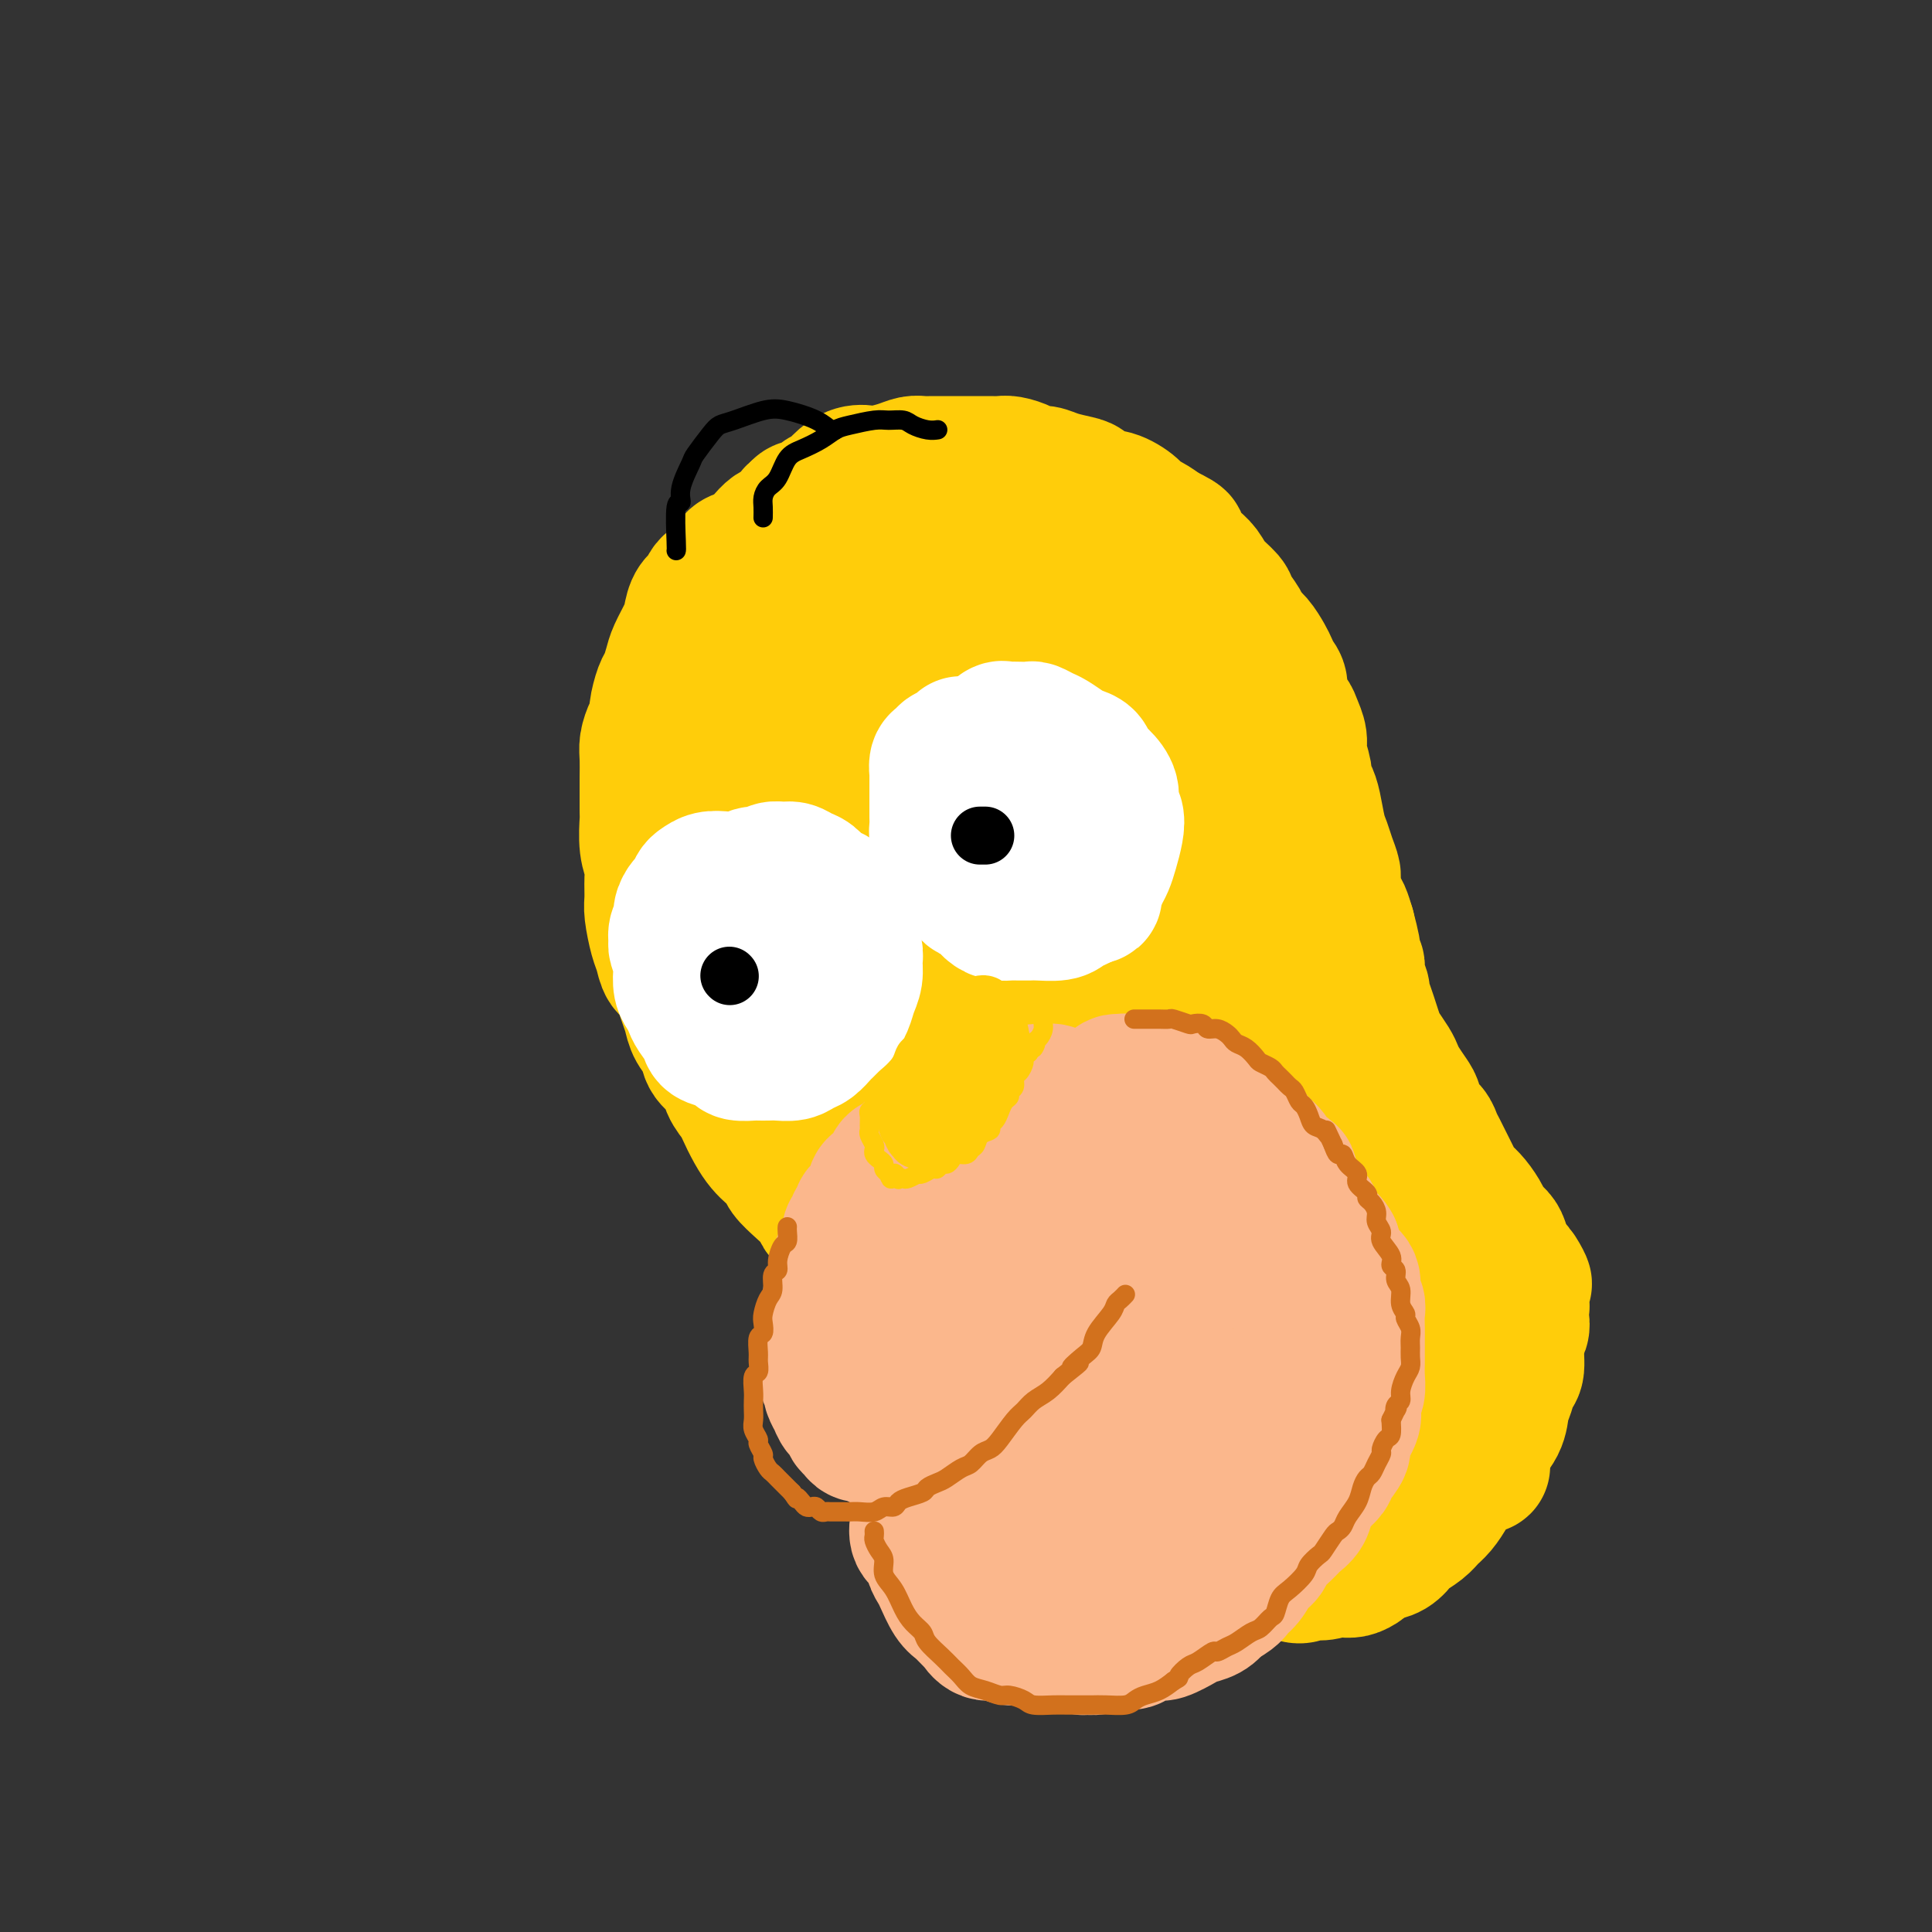 <svg viewBox='0 0 400 400' version='1.1' xmlns='http://www.w3.org/2000/svg' xmlns:xlink='http://www.w3.org/1999/xlink'><rect x="0" y="0" width="400" height="400" fill="#333333" stroke="none"/><g fill='none' stroke='rgb(255,205,10)' stroke-width='28' stroke-linecap='round' stroke-linejoin='round'><path d='M177,103c-0.212,0.309 -0.425,0.618 -1,1c-0.575,0.382 -1.514,0.838 -2,1c-0.486,0.162 -0.521,0.031 -1,0c-0.479,-0.031 -1.402,0.037 -2,0c-0.598,-0.037 -0.870,-0.179 -2,0c-1.130,0.179 -3.118,0.681 -4,1c-0.882,0.319 -0.659,0.456 -1,1c-0.341,0.544 -1.246,1.494 -2,2c-0.754,0.506 -1.358,0.569 -2,1c-0.642,0.431 -1.321,1.231 -2,2c-0.679,0.769 -1.359,1.508 -2,2c-0.641,0.492 -1.242,0.737 -2,1c-0.758,0.263 -1.674,0.545 -2,1c-0.326,0.455 -0.062,1.084 -1,2c-0.938,0.916 -3.076,2.120 -4,3c-0.924,0.880 -0.632,1.436 -1,2c-0.368,0.564 -1.394,1.137 -2,2c-0.606,0.863 -0.792,2.017 -1,3c-0.208,0.983 -0.437,1.794 -1,3c-0.563,1.206 -1.461,2.806 -2,4c-0.539,1.194 -0.718,1.983 -1,3c-0.282,1.017 -0.667,2.264 -1,3c-0.333,0.736 -0.615,0.963 -1,2c-0.385,1.037 -0.874,2.885 -1,4c-0.126,1.115 0.110,1.499 0,2c-0.110,0.501 -0.565,1.120 -1,2c-0.435,0.880 -0.849,2.020 -1,3c-0.151,0.980 -0.041,1.799 0,3c0.041,1.201 0.011,2.785 0,4c-0.011,1.215 -0.003,2.061 0,3c0.003,0.939 0.002,1.969 0,3'/><path d='M134,167c0.016,2.443 0.057,2.051 0,3c-0.057,0.949 -0.212,3.238 0,5c0.212,1.762 0.792,2.996 1,4c0.208,1.004 0.045,1.776 0,3c-0.045,1.224 0.029,2.899 0,4c-0.029,1.101 -0.160,1.629 0,3c0.160,1.371 0.610,3.585 1,5c0.390,1.415 0.721,2.030 1,3c0.279,0.970 0.507,2.293 1,3c0.493,0.707 1.250,0.797 2,2c0.750,1.203 1.494,3.518 2,5c0.506,1.482 0.773,2.129 1,3c0.227,0.871 0.413,1.965 1,3c0.587,1.035 1.576,2.011 2,3c0.424,0.989 0.284,1.992 1,3c0.716,1.008 2.289,2.020 3,3c0.711,0.980 0.561,1.929 1,3c0.439,1.071 1.468,2.265 2,3c0.532,0.735 0.566,1.012 1,2c0.434,0.988 1.266,2.687 2,4c0.734,1.313 1.368,2.241 2,3c0.632,0.759 1.262,1.348 2,2c0.738,0.652 1.584,1.368 2,2c0.416,0.632 0.404,1.180 1,2c0.596,0.820 1.802,1.913 3,3c1.198,1.087 2.390,2.167 3,3c0.610,0.833 0.638,1.419 1,2c0.362,0.581 1.059,1.156 2,2c0.941,0.844 2.126,1.955 3,3c0.874,1.045 1.437,2.022 2,3'/><path d='M177,259c3.515,3.756 2.801,2.147 3,2c0.199,-0.147 1.310,1.168 2,2c0.690,0.832 0.961,1.182 2,2c1.039,0.818 2.848,2.105 4,3c1.152,0.895 1.646,1.398 2,2c0.354,0.602 0.566,1.303 1,2c0.434,0.697 1.089,1.391 2,2c0.911,0.609 2.077,1.135 3,2c0.923,0.865 1.602,2.071 2,3c0.398,0.929 0.515,1.582 1,2c0.485,0.418 1.338,0.602 2,1c0.662,0.398 1.132,1.010 2,2c0.868,0.990 2.133,2.359 3,3c0.867,0.641 1.335,0.553 2,1c0.665,0.447 1.525,1.429 2,2c0.475,0.571 0.564,0.730 1,1c0.436,0.270 1.218,0.650 2,1c0.782,0.350 1.565,0.671 2,1c0.435,0.329 0.521,0.665 1,1c0.479,0.335 1.351,0.667 2,1c0.649,0.333 1.075,0.666 2,1c0.925,0.334 2.349,0.668 3,1c0.651,0.332 0.531,0.662 1,1c0.469,0.338 1.529,0.683 2,1c0.471,0.317 0.354,0.606 1,1c0.646,0.394 2.056,0.894 3,1c0.944,0.106 1.421,-0.182 2,0c0.579,0.182 1.258,0.832 2,1c0.742,0.168 1.546,-0.147 2,0c0.454,0.147 0.558,0.756 1,1c0.442,0.244 1.221,0.122 2,0'/><path d='M239,303c4.810,1.946 2.336,0.311 2,0c-0.336,-0.311 1.467,0.701 2,1c0.533,0.299 -0.205,-0.116 0,0c0.205,0.116 1.353,0.763 2,1c0.647,0.237 0.792,0.063 1,0c0.208,-0.063 0.479,-0.017 1,0c0.521,0.017 1.291,0.005 2,0c0.709,-0.005 1.358,-0.001 2,0c0.642,0.001 1.279,0.000 2,0c0.721,-0.000 1.527,-0.000 2,0c0.473,0.000 0.612,0.000 1,0c0.388,-0.000 1.024,-0.001 2,0c0.976,0.001 2.292,0.004 3,0c0.708,-0.004 0.808,-0.015 1,0c0.192,0.015 0.475,0.055 1,0c0.525,-0.055 1.292,-0.207 2,0c0.708,0.207 1.358,0.773 2,1c0.642,0.227 1.275,0.116 2,0c0.725,-0.116 1.542,-0.238 2,0c0.458,0.238 0.557,0.834 1,1c0.443,0.166 1.229,-0.099 2,0c0.771,0.099 1.526,0.563 2,1c0.474,0.437 0.666,0.849 1,1c0.334,0.151 0.810,0.043 1,0c0.190,-0.043 0.095,-0.022 0,0'/><path d='M165,106c-0.065,0.128 -0.131,0.256 0,0c0.131,-0.256 0.457,-0.897 1,-1c0.543,-0.103 1.303,0.333 2,0c0.697,-0.333 1.332,-1.434 2,-2c0.668,-0.566 1.371,-0.596 2,-1c0.629,-0.404 1.186,-1.183 2,-2c0.814,-0.817 1.884,-1.673 3,-2c1.116,-0.327 2.277,-0.126 3,0c0.723,0.126 1.008,0.177 2,0c0.992,-0.177 2.691,-0.583 4,-1c1.309,-0.417 2.226,-0.844 3,-1c0.774,-0.156 1.403,-0.042 2,0c0.597,0.042 1.161,0.011 2,0c0.839,-0.011 1.954,-0.003 3,0c1.046,0.003 2.022,0.000 3,0c0.978,-0.000 1.956,0.003 3,0c1.044,-0.003 2.152,-0.011 3,0c0.848,0.011 1.434,0.041 2,0c0.566,-0.041 1.112,-0.152 2,0c0.888,0.152 2.118,0.566 3,1c0.882,0.434 1.416,0.889 2,1c0.584,0.111 1.220,-0.120 2,0c0.780,0.120 1.705,0.591 3,1c1.295,0.409 2.959,0.756 4,1c1.041,0.244 1.458,0.384 2,1c0.542,0.616 1.208,1.708 2,2c0.792,0.292 1.709,-0.217 3,0c1.291,0.217 2.954,1.161 4,2c1.046,0.839 1.474,1.572 2,2c0.526,0.428 1.150,0.551 2,1c0.850,0.449 1.925,1.225 3,2'/><path d='M241,110c5.307,2.524 2.575,1.834 2,2c-0.575,0.166 1.005,1.189 2,2c0.995,0.811 1.403,1.409 2,2c0.597,0.591 1.382,1.173 2,2c0.618,0.827 1.068,1.898 2,3c0.932,1.102 2.347,2.233 3,3c0.653,0.767 0.546,1.168 1,2c0.454,0.832 1.470,2.096 2,3c0.530,0.904 0.576,1.450 1,2c0.424,0.550 1.228,1.105 2,2c0.772,0.895 1.511,2.129 2,3c0.489,0.871 0.726,1.378 1,2c0.274,0.622 0.584,1.359 1,2c0.416,0.641 0.939,1.186 1,2c0.061,0.814 -0.338,1.896 0,3c0.338,1.104 1.415,2.228 2,3c0.585,0.772 0.678,1.190 1,2c0.322,0.810 0.874,2.013 1,3c0.126,0.987 -0.173,1.760 0,3c0.173,1.240 0.820,2.947 1,4c0.180,1.053 -0.106,1.450 0,2c0.106,0.550 0.606,1.252 1,2c0.394,0.748 0.684,1.541 1,3c0.316,1.459 0.658,3.582 1,5c0.342,1.418 0.683,2.131 1,3c0.317,0.869 0.610,1.895 1,3c0.390,1.105 0.878,2.291 1,3c0.122,0.709 -0.122,0.943 0,2c0.122,1.057 0.610,2.939 1,4c0.390,1.061 0.683,1.303 1,2c0.317,0.697 0.659,1.848 1,3'/><path d='M279,192c2.277,8.569 0.471,3.992 0,3c-0.471,-0.992 0.395,1.602 1,3c0.605,1.398 0.950,1.599 1,2c0.050,0.401 -0.194,1.002 0,2c0.194,0.998 0.826,2.393 1,3c0.174,0.607 -0.109,0.427 0,1c0.109,0.573 0.610,1.900 1,3c0.390,1.100 0.668,1.971 1,3c0.332,1.029 0.718,2.214 1,3c0.282,0.786 0.460,1.173 1,2c0.540,0.827 1.440,2.093 2,3c0.560,0.907 0.779,1.454 1,2c0.221,0.546 0.444,1.091 1,2c0.556,0.909 1.445,2.184 2,3c0.555,0.816 0.778,1.175 1,2c0.222,0.825 0.445,2.115 1,3c0.555,0.885 1.444,1.363 2,2c0.556,0.637 0.779,1.431 1,2c0.221,0.569 0.440,0.911 1,2c0.560,1.089 1.462,2.924 2,4c0.538,1.076 0.711,1.394 1,2c0.289,0.606 0.692,1.499 1,2c0.308,0.501 0.520,0.610 1,1c0.480,0.390 1.228,1.062 2,2c0.772,0.938 1.569,2.143 2,3c0.431,0.857 0.497,1.368 1,2c0.503,0.632 1.444,1.386 2,2c0.556,0.614 0.727,1.088 1,2c0.273,0.912 0.650,2.260 1,3c0.350,0.740 0.675,0.870 1,1'/><path d='M313,262c4.554,7.319 1.938,2.117 1,1c-0.938,-1.117 -0.199,1.850 0,3c0.199,1.150 -0.142,0.482 0,1c0.142,0.518 0.766,2.222 1,3c0.234,0.778 0.078,0.628 0,1c-0.078,0.372 -0.076,1.264 0,2c0.076,0.736 0.228,1.317 0,2c-0.228,0.683 -0.835,1.470 -1,3c-0.165,1.530 0.113,3.805 0,5c-0.113,1.195 -0.615,1.311 -1,2c-0.385,0.689 -0.653,1.952 -1,3c-0.347,1.048 -0.775,1.880 -1,3c-0.225,1.120 -0.248,2.526 -1,4c-0.752,1.474 -2.233,3.014 -3,4c-0.767,0.986 -0.821,1.418 -1,2c-0.179,0.582 -0.485,1.314 -1,2c-0.515,0.686 -1.241,1.324 -2,2c-0.759,0.676 -1.553,1.388 -2,2c-0.447,0.612 -0.547,1.124 -1,2c-0.453,0.876 -1.258,2.118 -2,3c-0.742,0.882 -1.419,1.406 -2,2c-0.581,0.594 -1.065,1.258 -2,2c-0.935,0.742 -2.320,1.561 -3,2c-0.680,0.439 -0.654,0.499 -1,1c-0.346,0.501 -1.065,1.445 -2,2c-0.935,0.555 -2.085,0.723 -3,1c-0.915,0.277 -1.596,0.663 -2,1c-0.404,0.337 -0.531,0.627 -1,1c-0.469,0.373 -1.280,0.831 -2,1c-0.720,0.169 -1.349,0.048 -2,0c-0.651,-0.048 -1.326,-0.024 -2,0'/><path d='M276,325c-3.596,1.336 -3.586,0.176 -4,0c-0.414,-0.176 -1.250,0.634 -2,1c-0.750,0.366 -1.412,0.290 -2,0c-0.588,-0.290 -1.101,-0.795 -2,-1c-0.899,-0.205 -2.183,-0.110 -3,0c-0.817,0.110 -1.166,0.237 -2,0c-0.834,-0.237 -2.152,-0.836 -3,-1c-0.848,-0.164 -1.225,0.107 -2,0c-0.775,-0.107 -1.948,-0.594 -3,-1c-1.052,-0.406 -1.984,-0.732 -3,-1c-1.016,-0.268 -2.116,-0.479 -3,-1c-0.884,-0.521 -1.552,-1.350 -2,-2c-0.448,-0.650 -0.677,-1.119 -2,-2c-1.323,-0.881 -3.741,-2.174 -5,-3c-1.259,-0.826 -1.359,-1.186 -2,-2c-0.641,-0.814 -1.822,-2.080 -3,-3c-1.178,-0.920 -2.354,-1.492 -3,-2c-0.646,-0.508 -0.764,-0.952 -2,-2c-1.236,-1.048 -3.591,-2.701 -5,-4c-1.409,-1.299 -1.873,-2.245 -3,-3c-1.127,-0.755 -2.916,-1.317 -4,-2c-1.084,-0.683 -1.462,-1.485 -3,-3c-1.538,-1.515 -4.234,-3.743 -6,-6c-1.766,-2.257 -2.601,-4.543 -4,-7c-1.399,-2.457 -3.363,-5.085 -5,-8c-1.637,-2.915 -2.949,-6.116 -4,-9c-1.051,-2.884 -1.842,-5.449 -4,-11c-2.158,-5.551 -5.681,-14.086 -8,-21c-2.319,-6.914 -3.432,-12.208 -5,-18c-1.568,-5.792 -3.591,-12.084 -5,-18c-1.409,-5.916 -2.205,-11.458 -3,-17'/><path d='M169,178c-2.665,-12.200 -2.828,-16.201 -3,-20c-0.172,-3.799 -0.355,-7.396 0,-11c0.355,-3.604 1.247,-7.213 2,-11c0.753,-3.787 1.365,-7.750 2,-11c0.635,-3.250 1.292,-5.786 2,-9c0.708,-3.214 1.465,-7.104 2,-9c0.535,-1.896 0.846,-1.798 1,-2c0.154,-0.202 0.151,-0.706 0,0c-0.151,0.706 -0.450,2.621 -1,5c-0.550,2.379 -1.350,5.221 -2,10c-0.650,4.779 -1.149,11.496 -1,20c0.149,8.504 0.946,18.795 2,29c1.054,10.205 2.366,20.323 4,28c1.634,7.677 3.590,12.912 6,18c2.410,5.088 5.272,10.028 7,12c1.728,1.972 2.321,0.977 3,-1c0.679,-1.977 1.443,-4.937 2,-8c0.557,-3.063 0.905,-6.227 0,-13c-0.905,-6.773 -3.064,-17.153 -5,-25c-1.936,-7.847 -3.651,-13.162 -6,-18c-2.349,-4.838 -5.334,-9.198 -8,-12c-2.666,-2.802 -5.013,-4.047 -7,-5c-1.987,-0.953 -3.613,-1.616 -6,2c-2.387,3.616 -5.536,11.509 -7,19c-1.464,7.491 -1.242,14.581 0,23c1.242,8.419 3.505,18.169 6,26c2.495,7.831 5.221,13.745 9,18c3.779,4.255 8.611,6.852 12,7c3.389,0.148 5.336,-2.152 7,-5c1.664,-2.848 3.047,-6.242 4,-11c0.953,-4.758 1.477,-10.879 2,-17'/><path d='M196,207c0.913,-7.072 0.194,-10.754 -1,-19c-1.194,-8.246 -2.864,-21.058 -4,-28c-1.136,-6.942 -1.737,-8.016 -2,-9c-0.263,-0.984 -0.189,-1.879 0,-2c0.189,-0.121 0.494,0.531 3,7c2.506,6.469 7.215,18.756 11,30c3.785,11.244 6.648,21.445 9,29c2.352,7.555 4.193,12.462 5,15c0.807,2.538 0.578,2.706 0,2c-0.578,-0.706 -1.506,-2.285 -3,-10c-1.494,-7.715 -3.553,-21.567 -5,-33c-1.447,-11.433 -2.283,-20.446 -3,-30c-0.717,-9.554 -1.315,-19.648 -1,-27c0.315,-7.352 1.544,-11.962 2,-14c0.456,-2.038 0.138,-1.504 0,2c-0.138,3.504 -0.098,9.979 0,18c0.098,8.021 0.253,17.588 1,28c0.747,10.412 2.087,21.669 3,30c0.913,8.331 1.398,13.736 3,17c1.602,3.264 4.321,4.386 6,4c1.679,-0.386 2.319,-2.282 3,-6c0.681,-3.718 1.402,-9.259 2,-15c0.598,-5.741 1.071,-11.681 1,-21c-0.071,-9.319 -0.688,-22.017 -2,-30c-1.312,-7.983 -3.319,-11.250 -5,-14c-1.681,-2.750 -3.037,-4.982 -5,-5c-1.963,-0.018 -4.534,2.177 -7,5c-2.466,2.823 -4.826,6.272 -9,15c-4.174,8.728 -10.162,22.734 -13,33c-2.838,10.266 -2.525,16.790 -2,21c0.525,4.210 1.263,6.105 2,8'/><path d='M185,208c1.076,5.038 3.765,3.132 7,-3c3.235,-6.132 7.015,-16.489 9,-25c1.985,-8.511 2.173,-15.174 2,-22c-0.173,-6.826 -0.707,-13.815 -2,-20c-1.293,-6.185 -3.344,-11.567 -5,-15c-1.656,-3.433 -2.918,-4.918 -4,-5c-1.082,-0.082 -1.983,1.241 -2,4c-0.017,2.759 0.849,6.956 2,12c1.151,5.044 2.587,10.934 4,17c1.413,6.066 2.801,12.307 4,17c1.199,4.693 2.207,7.836 3,8c0.793,0.164 1.371,-2.652 2,-7c0.629,-4.348 1.307,-10.228 2,-16c0.693,-5.772 1.399,-11.434 2,-19c0.601,-7.566 1.095,-17.034 2,-21c0.905,-3.966 2.221,-2.430 4,1c1.779,3.430 4.020,8.753 7,17c2.980,8.247 6.700,19.418 11,34c4.300,14.582 9.181,32.575 12,42c2.819,9.425 3.574,10.281 5,20c1.426,9.719 3.521,28.300 4,35c0.479,6.700 -0.657,1.520 -2,-3c-1.343,-4.520 -2.893,-8.381 -4,-13c-1.107,-4.619 -1.772,-9.996 -3,-20c-1.228,-10.004 -3.019,-24.635 -4,-34c-0.981,-9.365 -1.151,-13.465 -1,-16c0.151,-2.535 0.623,-3.505 1,-4c0.377,-0.495 0.658,-0.514 3,7c2.342,7.514 6.746,22.561 10,34c3.254,11.439 5.358,19.268 7,25c1.642,5.732 2.821,9.366 4,13'/><path d='M265,251c4.242,13.413 2.847,7.444 3,6c0.153,-1.444 1.853,1.636 2,1c0.147,-0.636 -1.260,-4.989 -3,-10c-1.740,-5.011 -3.814,-10.680 -6,-18c-2.186,-7.320 -4.484,-16.290 -7,-25c-2.516,-8.710 -5.251,-17.161 -8,-26c-2.749,-8.839 -5.510,-18.066 -7,-22c-1.490,-3.934 -1.707,-2.573 -2,-1c-0.293,1.573 -0.663,3.359 0,8c0.663,4.641 2.357,12.136 4,20c1.643,7.864 3.234,16.098 7,28c3.766,11.902 9.707,27.472 13,35c3.293,7.528 3.937,7.016 5,7c1.063,-0.016 2.544,0.466 3,0c0.456,-0.466 -0.112,-1.878 -2,-8c-1.888,-6.122 -5.097,-16.952 -8,-26c-2.903,-9.048 -5.500,-16.313 -8,-25c-2.500,-8.687 -4.904,-18.795 -7,-27c-2.096,-8.205 -3.884,-14.508 -5,-19c-1.116,-4.492 -1.560,-7.174 -3,-9c-1.440,-1.826 -3.875,-2.797 -5,-3c-1.125,-0.203 -0.941,0.361 -1,0c-0.059,-0.361 -0.362,-1.649 0,0c0.362,1.649 1.391,6.233 2,8c0.609,1.767 0.800,0.715 3,5c2.200,4.285 6.408,13.907 10,21c3.592,7.093 6.567,11.658 10,19c3.433,7.342 7.322,17.463 11,26c3.678,8.537 7.144,15.491 12,26c4.856,10.509 11.102,24.574 15,33c3.898,8.426 5.449,11.213 7,14'/><path d='M300,289c11.476,24.894 5.665,11.129 4,7c-1.665,-4.129 0.817,1.377 0,1c-0.817,-0.377 -4.932,-6.636 -8,-12c-3.068,-5.364 -5.090,-9.832 -8,-15c-2.910,-5.168 -6.708,-11.037 -10,-16c-3.292,-4.963 -6.079,-9.022 -8,-12c-1.921,-2.978 -2.975,-4.877 -5,-5c-2.025,-0.123 -5.021,1.529 -7,4c-1.979,2.471 -2.940,5.762 -4,10c-1.060,4.238 -2.219,9.422 -3,14c-0.781,4.578 -1.185,8.548 -1,12c0.185,3.452 0.960,6.384 1,7c0.040,0.616 -0.654,-1.085 -1,-3c-0.346,-1.915 -0.343,-4.044 -1,-7c-0.657,-2.956 -1.973,-6.741 -3,-10c-1.027,-3.259 -1.765,-5.994 -4,-10c-2.235,-4.006 -5.965,-9.284 -8,-12c-2.035,-2.716 -2.374,-2.868 -3,-2c-0.626,0.868 -1.541,2.758 -2,5c-0.459,2.242 -0.464,4.837 2,13c2.464,8.163 7.396,21.895 11,30c3.604,8.105 5.880,10.585 8,13c2.120,2.415 4.086,4.767 6,6c1.914,1.233 3.778,1.348 5,1c1.222,-0.348 1.802,-1.157 1,-5c-0.802,-3.843 -2.985,-10.719 -5,-16c-2.015,-5.281 -3.863,-8.968 -7,-14c-3.137,-5.032 -7.562,-11.411 -11,-17c-3.438,-5.589 -5.887,-10.389 -10,-15c-4.113,-4.611 -9.889,-9.032 -13,-10c-3.111,-0.968 -3.555,1.516 -4,4'/><path d='M212,235c-0.842,2.033 -0.946,5.115 0,9c0.946,3.885 2.941,8.571 5,13c2.059,4.429 4.181,8.599 9,14c4.819,5.401 12.336,12.031 17,16c4.664,3.969 6.475,5.275 9,6c2.525,0.725 5.764,0.869 8,1c2.236,0.131 3.469,0.249 4,-1c0.531,-1.249 0.361,-3.863 -1,-6c-1.361,-2.137 -3.915,-3.795 -7,-6c-3.085,-2.205 -6.703,-4.956 -11,-8c-4.297,-3.044 -9.273,-6.381 -14,-10c-4.727,-3.619 -9.206,-7.522 -13,-9c-3.794,-1.478 -6.903,-0.533 -8,1c-1.097,1.533 -0.183,3.654 1,6c1.183,2.346 2.636,4.917 5,8c2.364,3.083 5.638,6.680 11,10c5.362,3.320 12.812,6.364 18,8c5.188,1.636 8.113,1.863 11,2c2.887,0.137 5.734,0.184 8,0c2.266,-0.184 3.950,-0.599 5,-1c1.050,-0.401 1.465,-0.789 1,-2c-0.465,-1.211 -1.810,-3.246 -4,-5c-2.190,-1.754 -5.225,-3.227 -8,-5c-2.775,-1.773 -5.291,-3.845 -8,-6c-2.709,-2.155 -5.611,-4.392 -7,-4c-1.389,0.392 -1.266,3.414 0,7c1.266,3.586 3.676,7.737 6,11c2.324,3.263 4.561,5.637 7,8c2.439,2.363 5.080,4.713 7,6c1.920,1.287 3.120,1.511 4,1c0.880,-0.511 1.440,-1.755 2,-3'/><path d='M269,296c0.406,-1.465 -1.580,-4.126 -3,-6c-1.420,-1.874 -2.275,-2.961 -4,-5c-1.725,-2.039 -4.320,-5.031 -6,-6c-1.680,-0.969 -2.447,0.084 -3,1c-0.553,0.916 -0.894,1.696 -1,3c-0.106,1.304 0.023,3.133 0,4c-0.023,0.867 -0.199,0.772 0,1c0.199,0.228 0.771,0.779 1,1c0.229,0.221 0.114,0.110 0,0'/></g>
<g fill='none' stroke='rgb(251,183,140)' stroke-width='28' stroke-linecap='round' stroke-linejoin='round'><path d='M229,235c0.473,-0.001 0.945,-0.001 1,0c0.055,0.001 -0.309,0.004 0,0c0.309,-0.004 1.290,-0.016 2,0c0.710,0.016 1.147,0.059 2,0c0.853,-0.059 2.120,-0.219 3,0c0.880,0.219 1.373,0.818 2,1c0.627,0.182 1.389,-0.053 2,0c0.611,0.053 1.071,0.396 2,1c0.929,0.604 2.328,1.471 3,2c0.672,0.529 0.617,0.719 1,1c0.383,0.281 1.206,0.653 2,1c0.794,0.347 1.561,0.671 2,1c0.439,0.329 0.549,0.664 1,1c0.451,0.336 1.243,0.671 2,1c0.757,0.329 1.479,0.650 2,1c0.521,0.350 0.840,0.727 1,1c0.160,0.273 0.161,0.441 1,1c0.839,0.559 2.515,1.510 3,2c0.485,0.490 -0.221,0.519 0,1c0.221,0.481 1.369,1.413 2,2c0.631,0.587 0.743,0.830 1,1c0.257,0.170 0.658,0.268 1,1c0.342,0.732 0.627,2.098 1,3c0.373,0.902 0.836,1.340 1,2c0.164,0.660 0.029,1.543 0,2c-0.029,0.457 0.048,0.489 0,1c-0.048,0.511 -0.220,1.502 0,2c0.220,0.498 0.832,0.505 1,1c0.168,0.495 -0.109,1.479 0,2c0.109,0.521 0.602,0.577 1,1c0.398,0.423 0.699,1.211 1,2'/><path d='M270,270c1.392,3.444 0.373,1.553 0,1c-0.373,-0.553 -0.100,0.233 0,1c0.100,0.767 0.027,1.515 0,2c-0.027,0.485 -0.007,0.707 0,1c0.007,0.293 0.002,0.659 0,1c-0.002,0.341 -0.001,0.658 0,1c0.001,0.342 0.001,0.707 0,1c-0.001,0.293 -0.004,0.512 0,1c0.004,0.488 0.016,1.244 0,2c-0.016,0.756 -0.061,1.512 0,2c0.061,0.488 0.226,0.708 0,1c-0.226,0.292 -0.844,0.656 -1,1c-0.156,0.344 0.151,0.670 0,1c-0.151,0.330 -0.759,0.666 -1,1c-0.241,0.334 -0.116,0.667 0,1c0.116,0.333 0.223,0.667 0,1c-0.223,0.333 -0.777,0.667 -1,1c-0.223,0.333 -0.116,0.667 0,1c0.116,0.333 0.242,0.667 0,1c-0.242,0.333 -0.852,0.667 -1,1c-0.148,0.333 0.167,0.667 0,1c-0.167,0.333 -0.815,0.667 -1,1c-0.185,0.333 0.095,0.666 0,1c-0.095,0.334 -0.564,0.668 -1,1c-0.436,0.332 -0.839,0.663 -1,1c-0.161,0.337 -0.082,0.682 0,1c0.082,0.318 0.166,0.610 0,1c-0.166,0.390 -0.580,0.878 -1,1c-0.420,0.122 -0.844,-0.121 -1,0c-0.156,0.121 -0.045,0.606 0,1c0.045,0.394 0.022,0.697 0,1'/><path d='M261,303c-1.797,2.896 -1.790,0.635 -2,0c-0.210,-0.635 -0.638,0.354 -1,1c-0.362,0.646 -0.659,0.948 -1,1c-0.341,0.052 -0.725,-0.144 -1,0c-0.275,0.144 -0.441,0.630 -1,1c-0.559,0.370 -1.512,0.624 -2,1c-0.488,0.376 -0.513,0.875 -1,1c-0.487,0.125 -1.437,-0.124 -2,0c-0.563,0.124 -0.739,0.622 -1,1c-0.261,0.378 -0.606,0.637 -1,1c-0.394,0.363 -0.837,0.828 -1,1c-0.163,0.172 -0.047,0.049 0,0c0.047,-0.049 0.023,-0.025 0,0'/><path d='M236,234c-0.444,-0.444 -0.889,-0.889 -1,-1c-0.111,-0.111 0.111,0.110 0,0c-0.111,-0.110 -0.554,-0.552 -1,-1c-0.446,-0.448 -0.893,-0.904 -1,-1c-0.107,-0.096 0.126,0.166 0,0c-0.126,-0.166 -0.611,-0.762 -1,-1c-0.389,-0.238 -0.681,-0.120 -1,0c-0.319,0.120 -0.666,0.243 -1,0c-0.334,-0.243 -0.657,-0.850 -1,-1c-0.343,-0.150 -0.708,0.157 -1,0c-0.292,-0.157 -0.511,-0.778 -1,-1c-0.489,-0.222 -1.248,-0.044 -2,0c-0.752,0.044 -1.496,-0.045 -2,0c-0.504,0.045 -0.769,0.222 -1,0c-0.231,-0.222 -0.429,-0.845 -1,-1c-0.571,-0.155 -1.514,0.158 -2,0c-0.486,-0.158 -0.515,-0.789 -1,-1c-0.485,-0.211 -1.425,-0.004 -2,0c-0.575,0.004 -0.784,-0.195 -1,0c-0.216,0.195 -0.439,0.783 -1,1c-0.561,0.217 -1.460,0.062 -2,0c-0.540,-0.062 -0.721,-0.030 -1,0c-0.279,0.030 -0.655,0.060 -1,0c-0.345,-0.060 -0.660,-0.208 -1,0c-0.340,0.208 -0.706,0.773 -1,1c-0.294,0.227 -0.515,0.116 -1,0c-0.485,-0.116 -1.232,-0.238 -2,0c-0.768,0.238 -1.556,0.837 -2,1c-0.444,0.163 -0.543,-0.110 -1,0c-0.457,0.110 -1.274,0.603 -2,1c-0.726,0.397 -1.363,0.699 -2,1'/><path d='M198,231c-2.948,1.013 -1.318,1.046 -1,1c0.318,-0.046 -0.675,-0.171 -1,0c-0.325,0.171 0.019,0.637 0,1c-0.019,0.363 -0.399,0.622 -1,1c-0.601,0.378 -1.422,0.875 -2,1c-0.578,0.125 -0.914,-0.121 -1,0c-0.086,0.121 0.079,0.609 0,1c-0.079,0.391 -0.402,0.683 -1,1c-0.598,0.317 -1.470,0.657 -2,1c-0.530,0.343 -0.719,0.687 -1,1c-0.281,0.313 -0.653,0.594 -1,1c-0.347,0.406 -0.670,0.935 -1,1c-0.330,0.065 -0.667,-0.334 -1,0c-0.333,0.334 -0.663,1.403 -1,2c-0.337,0.597 -0.682,0.723 -1,1c-0.318,0.277 -0.610,0.704 -1,1c-0.390,0.296 -0.879,0.460 -1,1c-0.121,0.540 0.126,1.454 0,2c-0.126,0.546 -0.626,0.724 -1,1c-0.374,0.276 -0.621,0.651 -1,1c-0.379,0.349 -0.890,0.671 -1,1c-0.110,0.329 0.180,0.664 0,1c-0.180,0.336 -0.832,0.671 -1,1c-0.168,0.329 0.147,0.651 0,1c-0.147,0.349 -0.756,0.723 -1,1c-0.244,0.277 -0.122,0.455 0,1c0.122,0.545 0.243,1.455 0,2c-0.243,0.545 -0.849,0.723 -1,1c-0.151,0.277 0.152,0.651 0,1c-0.152,0.349 -0.758,0.671 -1,1c-0.242,0.329 -0.121,0.664 0,1'/><path d='M174,262c-1.255,2.748 -0.393,1.116 0,1c0.393,-0.116 0.315,1.282 0,2c-0.315,0.718 -0.869,0.756 -1,1c-0.131,0.244 0.161,0.696 0,1c-0.161,0.304 -0.774,0.462 -1,1c-0.226,0.538 -0.064,1.457 0,2c0.064,0.543 0.031,0.709 0,1c-0.031,0.291 -0.061,0.707 0,1c0.061,0.293 0.212,0.462 0,1c-0.212,0.538 -0.789,1.443 -1,2c-0.211,0.557 -0.057,0.765 0,1c0.057,0.235 0.015,0.497 0,1c-0.015,0.503 -0.004,1.248 0,2c0.004,0.752 -0.000,1.510 0,2c0.000,0.490 0.004,0.713 0,1c-0.004,0.287 -0.016,0.639 0,1c0.016,0.361 0.061,0.732 0,1c-0.061,0.268 -0.227,0.434 0,1c0.227,0.566 0.849,1.533 1,2c0.151,0.467 -0.167,0.435 0,1c0.167,0.565 0.819,1.727 1,2c0.181,0.273 -0.110,-0.344 0,0c0.110,0.344 0.621,1.650 1,2c0.379,0.350 0.625,-0.256 1,0c0.375,0.256 0.878,1.375 1,2c0.122,0.625 -0.136,0.755 0,1c0.136,0.245 0.666,0.604 1,1c0.334,0.396 0.471,0.828 1,1c0.529,0.172 1.450,0.085 2,0c0.550,-0.085 0.729,-0.167 1,0c0.271,0.167 0.636,0.584 1,1'/><path d='M182,298c1.880,2.011 1.082,0.539 1,0c-0.082,-0.539 0.554,-0.144 1,0c0.446,0.144 0.702,0.039 1,0c0.298,-0.039 0.638,-0.011 1,0c0.362,0.011 0.745,0.004 1,0c0.255,-0.004 0.382,-0.005 1,0c0.618,0.005 1.728,0.016 2,0c0.272,-0.016 -0.293,-0.060 0,0c0.293,0.060 1.443,0.223 2,0c0.557,-0.223 0.522,-0.832 1,-1c0.478,-0.168 1.469,0.106 2,0c0.531,-0.106 0.603,-0.591 1,-1c0.397,-0.409 1.118,-0.742 2,-1c0.882,-0.258 1.926,-0.439 3,-1c1.074,-0.561 2.177,-1.500 3,-2c0.823,-0.500 1.364,-0.560 2,-1c0.636,-0.440 1.366,-1.259 2,-2c0.634,-0.741 1.171,-1.405 2,-2c0.829,-0.595 1.950,-1.120 3,-2c1.050,-0.880 2.028,-2.115 3,-3c0.972,-0.885 1.937,-1.419 3,-2c1.063,-0.581 2.223,-1.208 3,-2c0.777,-0.792 1.171,-1.748 2,-3c0.829,-1.252 2.095,-2.800 3,-4c0.905,-1.200 1.451,-2.054 2,-3c0.549,-0.946 1.103,-1.986 2,-3c0.897,-1.014 2.138,-2.004 3,-3c0.862,-0.996 1.344,-1.999 2,-3c0.656,-1.001 1.484,-2.000 2,-3c0.516,-1.000 0.719,-2.000 1,-3c0.281,-1.000 0.641,-2.000 1,-3'/><path d='M240,250c3.023,-4.971 1.580,-3.398 1,-3c-0.580,0.398 -0.295,-0.378 0,-1c0.295,-0.622 0.602,-1.091 0,-1c-0.602,0.091 -2.112,0.741 -3,1c-0.888,0.259 -1.154,0.125 -2,0c-0.846,-0.125 -2.274,-0.243 -4,0c-1.726,0.243 -3.752,0.847 -5,1c-1.248,0.153 -1.718,-0.145 -3,0c-1.282,0.145 -3.378,0.735 -5,1c-1.622,0.265 -2.772,0.207 -5,1c-2.228,0.793 -5.534,2.437 -8,4c-2.466,1.563 -4.091,3.046 -6,5c-1.909,1.954 -4.101,4.379 -6,7c-1.899,2.621 -3.506,5.437 -5,8c-1.494,2.563 -2.874,4.874 -4,8c-1.126,3.126 -1.996,7.069 -2,9c-0.004,1.931 0.859,1.851 2,2c1.141,0.149 2.561,0.526 4,0c1.439,-0.526 2.898,-1.956 5,-4c2.102,-2.044 4.848,-4.702 7,-8c2.152,-3.298 3.708,-7.235 5,-10c1.292,-2.765 2.318,-4.358 3,-6c0.682,-1.642 1.021,-3.332 1,-5c-0.021,-1.668 -0.400,-3.315 -1,-4c-0.600,-0.685 -1.421,-0.409 -2,0c-0.579,0.409 -0.918,0.950 -2,2c-1.082,1.050 -2.909,2.607 -4,4c-1.091,1.393 -1.447,2.621 -2,5c-0.553,2.379 -1.303,5.910 -1,8c0.303,2.090 1.658,2.740 3,3c1.342,0.260 2.671,0.130 4,0'/><path d='M205,277c1.535,0.274 1.874,-0.540 3,-2c1.126,-1.460 3.041,-3.566 4,-5c0.959,-1.434 0.963,-2.197 1,-3c0.037,-0.803 0.108,-1.648 0,-2c-0.108,-0.352 -0.393,-0.213 -1,0c-0.607,0.213 -1.534,0.500 -2,1c-0.466,0.500 -0.472,1.211 -1,2c-0.528,0.789 -1.580,1.654 -2,2c-0.420,0.346 -0.210,0.173 0,0'/><path d='M191,302c-0.423,0.472 -0.845,0.944 -1,1c-0.155,0.056 -0.042,-0.304 0,0c0.042,0.304 0.012,1.274 0,2c-0.012,0.726 -0.005,1.210 0,2c0.005,0.790 0.008,1.887 0,3c-0.008,1.113 -0.027,2.241 0,3c0.027,0.759 0.102,1.148 0,2c-0.102,0.852 -0.379,2.165 0,3c0.379,0.835 1.414,1.190 2,2c0.586,0.810 0.723,2.075 1,3c0.277,0.925 0.694,1.509 1,2c0.306,0.491 0.501,0.890 1,2c0.499,1.110 1.301,2.932 2,4c0.699,1.068 1.293,1.381 2,2c0.707,0.619 1.526,1.543 2,2c0.474,0.457 0.601,0.448 1,1c0.399,0.552 1.068,1.666 2,2c0.932,0.334 2.125,-0.111 3,0c0.875,0.111 1.431,0.777 2,1c0.569,0.223 1.152,0.004 2,0c0.848,-0.004 1.959,0.206 3,0c1.041,-0.206 2.010,-0.828 3,-1c0.990,-0.172 2.002,0.105 3,0c0.998,-0.105 1.981,-0.594 3,-1c1.019,-0.406 2.072,-0.731 3,-1c0.928,-0.269 1.731,-0.484 3,-1c1.269,-0.516 3.003,-1.334 4,-2c0.997,-0.666 1.257,-1.178 2,-2c0.743,-0.822 1.969,-1.952 3,-3c1.031,-1.048 1.866,-2.014 3,-3c1.134,-0.986 2.567,-1.993 4,-3'/><path d='M245,322c2.763,-2.315 1.669,-1.602 2,-2c0.331,-0.398 2.085,-1.906 3,-3c0.915,-1.094 0.990,-1.774 2,-3c1.010,-1.226 2.956,-2.997 4,-4c1.044,-1.003 1.187,-1.237 2,-2c0.813,-0.763 2.298,-2.056 3,-3c0.702,-0.944 0.622,-1.540 1,-2c0.378,-0.460 1.214,-0.783 2,-2c0.786,-1.217 1.520,-3.327 2,-5c0.480,-1.673 0.704,-2.909 1,-4c0.296,-1.091 0.664,-2.037 1,-3c0.336,-0.963 0.642,-1.942 1,-3c0.358,-1.058 0.770,-2.196 1,-4c0.230,-1.804 0.279,-4.274 0,-6c-0.279,-1.726 -0.887,-2.709 -1,-4c-0.113,-1.291 0.269,-2.888 0,-4c-0.269,-1.112 -1.188,-1.737 -2,-3c-0.812,-1.263 -1.515,-3.165 -2,-4c-0.485,-0.835 -0.752,-0.602 -1,-1c-0.248,-0.398 -0.479,-1.425 -1,-2c-0.521,-0.575 -1.333,-0.698 -2,-1c-0.667,-0.302 -1.190,-0.783 -2,-1c-0.810,-0.217 -1.906,-0.169 -3,0c-1.094,0.169 -2.186,0.460 -3,1c-0.814,0.540 -1.350,1.328 -2,2c-0.650,0.672 -1.416,1.226 -3,3c-1.584,1.774 -3.988,4.768 -6,7c-2.012,2.232 -3.632,3.701 -5,6c-1.368,2.299 -2.484,5.427 -4,8c-1.516,2.573 -3.433,4.592 -5,7c-1.567,2.408 -2.783,5.204 -4,8'/><path d='M224,298c-4.532,7.748 -3.861,9.117 -4,11c-0.139,1.883 -1.088,4.281 -1,6c0.088,1.719 1.212,2.759 2,4c0.788,1.241 1.240,2.682 3,3c1.760,0.318 4.828,-0.488 7,-2c2.172,-1.512 3.449,-3.728 5,-6c1.551,-2.272 3.378,-4.598 5,-7c1.622,-2.402 3.040,-4.881 4,-7c0.960,-2.119 1.463,-3.877 2,-6c0.537,-2.123 1.110,-4.610 1,-6c-0.110,-1.390 -0.902,-1.684 -2,-2c-1.098,-0.316 -2.502,-0.656 -4,-1c-1.498,-0.344 -3.092,-0.692 -6,0c-2.908,0.692 -7.131,2.424 -10,4c-2.869,1.576 -4.383,2.995 -6,5c-1.617,2.005 -3.338,4.596 -4,7c-0.662,2.404 -0.267,4.620 0,7c0.267,2.380 0.404,4.924 2,7c1.596,2.076 4.649,3.683 7,4c2.351,0.317 4.000,-0.656 6,-2c2.000,-1.344 4.351,-3.061 6,-5c1.649,-1.939 2.595,-4.102 4,-7c1.405,-2.898 3.270,-6.531 4,-9c0.730,-2.469 0.325,-3.775 0,-5c-0.325,-1.225 -0.568,-2.371 -2,-3c-1.432,-0.629 -4.051,-0.743 -6,-1c-1.949,-0.257 -3.227,-0.657 -6,0c-2.773,0.657 -7.042,2.372 -10,4c-2.958,1.628 -4.604,3.169 -6,5c-1.396,1.831 -2.542,3.952 -3,6c-0.458,2.048 -0.229,4.024 0,6'/><path d='M212,308c-0.047,3.374 1.334,5.810 3,7c1.666,1.190 3.617,1.133 5,1c1.383,-0.133 2.199,-0.341 3,-1c0.801,-0.659 1.588,-1.767 2,-3c0.412,-1.233 0.447,-2.589 0,-4c-0.447,-1.411 -1.378,-2.877 -2,-4c-0.622,-1.123 -0.934,-1.902 -2,-2c-1.066,-0.098 -2.884,0.485 -4,1c-1.116,0.515 -1.528,0.961 -2,2c-0.472,1.039 -1.003,2.670 -1,4c0.003,1.330 0.539,2.358 1,3c0.461,0.642 0.846,0.898 1,1c0.154,0.102 0.077,0.051 0,0'/><path d='M195,309c-0.428,0.368 -0.857,0.735 -1,1c-0.143,0.265 -0.002,0.426 0,1c0.002,0.574 -0.137,1.561 0,2c0.137,0.439 0.548,0.330 1,1c0.452,0.670 0.946,2.118 1,3c0.054,0.882 -0.330,1.198 0,2c0.330,0.802 1.374,2.088 2,3c0.626,0.912 0.835,1.448 1,2c0.165,0.552 0.285,1.120 1,2c0.715,0.880 2.026,2.071 3,3c0.974,0.929 1.612,1.597 2,2c0.388,0.403 0.526,0.542 1,1c0.474,0.458 1.282,1.236 2,2c0.718,0.764 1.345,1.515 2,2c0.655,0.485 1.337,0.703 2,1c0.663,0.297 1.305,0.672 2,1c0.695,0.328 1.443,0.609 2,1c0.557,0.391 0.924,0.890 2,1c1.076,0.110 2.861,-0.171 4,0c1.139,0.171 1.632,0.793 2,1c0.368,0.207 0.611,0.000 1,0c0.389,-0.000 0.923,0.206 2,0c1.077,-0.206 2.695,-0.824 4,-1c1.305,-0.176 2.297,0.090 3,0c0.703,-0.090 1.118,-0.535 2,-1c0.882,-0.465 2.232,-0.950 3,-1c0.768,-0.050 0.954,0.335 2,0c1.046,-0.335 2.950,-1.389 4,-2c1.050,-0.611 1.244,-0.780 2,-1c0.756,-0.220 2.073,-0.491 3,-1c0.927,-0.509 1.463,-1.254 2,-2'/><path d='M252,332c3.593,-1.837 3.577,-2.431 4,-3c0.423,-0.569 1.286,-1.115 2,-2c0.714,-0.885 1.279,-2.110 2,-3c0.721,-0.890 1.598,-1.445 2,-2c0.402,-0.555 0.331,-1.110 1,-2c0.669,-0.890 2.080,-2.115 3,-3c0.920,-0.885 1.350,-1.431 2,-2c0.650,-0.569 1.521,-1.163 2,-2c0.479,-0.837 0.567,-1.919 1,-3c0.433,-1.081 1.210,-2.160 2,-3c0.790,-0.840 1.592,-1.440 2,-2c0.408,-0.560 0.421,-1.080 1,-2c0.579,-0.920 1.723,-2.238 2,-3c0.277,-0.762 -0.314,-0.966 0,-2c0.314,-1.034 1.534,-2.899 2,-4c0.466,-1.101 0.177,-1.440 0,-2c-0.177,-0.560 -0.244,-1.342 0,-2c0.244,-0.658 0.797,-1.191 1,-2c0.203,-0.809 0.054,-1.892 0,-3c-0.054,-1.108 -0.015,-2.240 0,-3c0.015,-0.760 0.005,-1.148 0,-2c-0.005,-0.852 -0.006,-2.166 0,-3c0.006,-0.834 0.017,-1.186 0,-2c-0.017,-0.814 -0.064,-2.091 0,-3c0.064,-0.909 0.239,-1.452 0,-2c-0.239,-0.548 -0.891,-1.102 -1,-2c-0.109,-0.898 0.324,-2.141 0,-3c-0.324,-0.859 -1.407,-1.333 -2,-2c-0.593,-0.667 -0.698,-1.526 -1,-2c-0.302,-0.474 -0.801,-0.564 -1,-1c-0.199,-0.436 -0.100,-1.218 0,-2'/><path d='M276,258c-1.184,-2.224 -1.645,-0.784 -2,-1c-0.355,-0.216 -0.606,-2.089 -1,-3c-0.394,-0.911 -0.931,-0.859 -1,-1c-0.069,-0.141 0.331,-0.474 0,-1c-0.331,-0.526 -1.393,-1.245 -2,-2c-0.607,-0.755 -0.758,-1.546 -1,-2c-0.242,-0.454 -0.576,-0.572 -1,-1c-0.424,-0.428 -0.940,-1.165 -1,-2c-0.060,-0.835 0.334,-1.768 0,-2c-0.334,-0.232 -1.398,0.238 -2,0c-0.602,-0.238 -0.743,-1.182 -1,-2c-0.257,-0.818 -0.631,-1.510 -1,-2c-0.369,-0.490 -0.732,-0.779 -1,-1c-0.268,-0.221 -0.442,-0.373 -1,-1c-0.558,-0.627 -1.500,-1.730 -2,-2c-0.500,-0.270 -0.556,0.293 -1,0c-0.444,-0.293 -1.274,-1.440 -2,-2c-0.726,-0.560 -1.346,-0.531 -2,-1c-0.654,-0.469 -1.340,-1.435 -2,-2c-0.660,-0.565 -1.294,-0.730 -2,-1c-0.706,-0.270 -1.484,-0.647 -2,-1c-0.516,-0.353 -0.771,-0.682 -1,-1c-0.229,-0.318 -0.433,-0.625 -1,-1c-0.567,-0.375 -1.499,-0.818 -2,-1c-0.501,-0.182 -0.572,-0.101 -1,0c-0.428,0.101 -1.214,0.223 -2,0c-0.786,-0.223 -1.573,-0.792 -2,-1c-0.427,-0.208 -0.496,-0.056 -1,0c-0.504,0.056 -1.443,0.015 -2,0c-0.557,-0.015 -0.730,-0.004 -1,0c-0.270,0.004 -0.635,0.002 -1,0'/><path d='M234,224c-2.035,-0.313 -1.122,-0.094 -1,0c0.122,0.094 -0.545,0.064 -1,0c-0.455,-0.064 -0.696,-0.161 -1,0c-0.304,0.161 -0.669,0.579 -1,1c-0.331,0.421 -0.628,0.844 -1,1c-0.372,0.156 -0.821,0.045 -1,0c-0.179,-0.045 -0.090,-0.022 0,0'/></g>
<g fill='none' stroke='rgb(255,255,255)' stroke-width='28' stroke-linecap='round' stroke-linejoin='round'><path d='M150,182c-1.065,-0.098 -2.130,-0.196 -3,0c-0.870,0.196 -1.543,0.685 -2,1c-0.457,0.315 -0.696,0.455 -1,1c-0.304,0.545 -0.674,1.497 -1,2c-0.326,0.503 -0.609,0.559 -1,1c-0.391,0.441 -0.890,1.268 -1,2c-0.110,0.732 0.171,1.369 0,2c-0.171,0.631 -0.792,1.256 -1,2c-0.208,0.744 -0.004,1.607 0,2c0.004,0.393 -0.192,0.318 0,1c0.192,0.682 0.773,2.122 1,3c0.227,0.878 0.101,1.193 0,2c-0.101,0.807 -0.178,2.107 0,3c0.178,0.893 0.609,1.381 1,2c0.391,0.619 0.741,1.370 1,2c0.259,0.630 0.427,1.138 1,2c0.573,0.862 1.552,2.077 2,3c0.448,0.923 0.365,1.554 1,2c0.635,0.446 1.986,0.708 3,1c1.014,0.292 1.689,0.614 2,1c0.311,0.386 0.256,0.835 1,1c0.744,0.165 2.286,0.045 3,0c0.714,-0.045 0.600,-0.015 1,0c0.400,0.015 1.314,0.016 2,0c0.686,-0.016 1.143,-0.050 2,0c0.857,0.050 2.113,0.183 3,0c0.887,-0.183 1.406,-0.682 2,-1c0.594,-0.318 1.262,-0.456 2,-1c0.738,-0.544 1.545,-1.492 2,-2c0.455,-0.508 0.559,-0.574 1,-1c0.441,-0.426 1.221,-1.213 2,-2'/><path d='M173,211c1.570,-1.227 0.995,-0.794 1,-1c0.005,-0.206 0.591,-1.052 1,-2c0.409,-0.948 0.641,-2.000 1,-3c0.359,-1.000 0.844,-1.949 1,-3c0.156,-1.051 -0.017,-2.206 0,-3c0.017,-0.794 0.226,-1.228 0,-2c-0.226,-0.772 -0.886,-1.881 -1,-3c-0.114,-1.119 0.317,-2.249 0,-3c-0.317,-0.751 -1.383,-1.122 -2,-2c-0.617,-0.878 -0.784,-2.262 -1,-3c-0.216,-0.738 -0.481,-0.828 -1,-1c-0.519,-0.172 -1.294,-0.424 -2,-1c-0.706,-0.576 -1.344,-1.476 -2,-2c-0.656,-0.524 -1.330,-0.672 -2,-1c-0.670,-0.328 -1.335,-0.835 -2,-1c-0.665,-0.165 -1.330,0.012 -2,0c-0.670,-0.012 -1.344,-0.213 -2,0c-0.656,0.213 -1.294,0.838 -2,1c-0.706,0.162 -1.481,-0.140 -2,0c-0.519,0.140 -0.783,0.723 -1,1c-0.217,0.277 -0.388,0.250 -1,1c-0.612,0.750 -1.666,2.278 -2,3c-0.334,0.722 0.053,0.638 0,1c-0.053,0.362 -0.547,1.170 -1,2c-0.453,0.830 -0.864,1.682 -1,2c-0.136,0.318 0.004,0.101 0,1c-0.004,0.899 -0.150,2.915 0,4c0.150,1.085 0.597,1.239 1,2c0.403,0.761 0.762,2.128 1,3c0.238,0.872 0.354,1.249 1,2c0.646,0.751 1.823,1.875 3,3'/><path d='M156,206c1.331,2.213 1.659,0.744 2,0c0.341,-0.744 0.694,-0.763 1,-1c0.306,-0.237 0.565,-0.690 1,-1c0.435,-0.310 1.044,-0.475 1,-1c-0.044,-0.525 -0.743,-1.411 -1,-2c-0.257,-0.589 -0.074,-0.883 0,-1c0.074,-0.117 0.037,-0.059 0,0'/><path d='M199,154c-0.334,0.302 -0.668,0.605 -1,1c-0.332,0.395 -0.663,0.883 -1,1c-0.337,0.117 -0.679,-0.138 -1,0c-0.321,0.138 -0.622,0.670 -1,1c-0.378,0.330 -0.833,0.459 -1,1c-0.167,0.541 -0.045,1.496 0,2c0.045,0.504 0.012,0.558 0,1c-0.012,0.442 -0.003,1.273 0,2c0.003,0.727 -0.000,1.350 0,2c0.000,0.650 0.003,1.328 0,2c-0.003,0.672 -0.012,1.339 0,2c0.012,0.661 0.045,1.318 0,2c-0.045,0.682 -0.168,1.390 0,2c0.168,0.610 0.626,1.123 1,2c0.374,0.877 0.663,2.119 1,3c0.337,0.881 0.723,1.401 1,2c0.277,0.599 0.444,1.277 1,2c0.556,0.723 1.500,1.490 2,2c0.500,0.510 0.557,0.764 1,1c0.443,0.236 1.273,0.456 2,1c0.727,0.544 1.350,1.414 2,2c0.650,0.586 1.327,0.889 2,1c0.673,0.111 1.343,0.031 2,0c0.657,-0.031 1.303,-0.011 2,0c0.697,0.011 1.447,0.014 2,0c0.553,-0.014 0.911,-0.045 2,0c1.089,0.045 2.911,0.167 4,0c1.089,-0.167 1.447,-0.622 2,-1c0.553,-0.378 1.301,-0.679 2,-1c0.699,-0.321 1.350,-0.660 2,-1'/><path d='M225,186c2.654,-0.595 1.288,-0.584 1,-1c-0.288,-0.416 0.501,-1.259 1,-2c0.499,-0.741 0.709,-1.382 1,-2c0.291,-0.618 0.662,-1.215 1,-2c0.338,-0.785 0.642,-1.760 1,-3c0.358,-1.240 0.770,-2.745 1,-4c0.230,-1.255 0.279,-2.261 0,-3c-0.279,-0.739 -0.886,-1.210 -1,-2c-0.114,-0.790 0.264,-1.900 0,-3c-0.264,-1.100 -1.172,-2.192 -2,-3c-0.828,-0.808 -1.577,-1.334 -2,-2c-0.423,-0.666 -0.522,-1.474 -1,-2c-0.478,-0.526 -1.336,-0.772 -2,-1c-0.664,-0.228 -1.133,-0.439 -2,-1c-0.867,-0.561 -2.133,-1.471 -3,-2c-0.867,-0.529 -1.335,-0.678 -2,-1c-0.665,-0.322 -1.526,-0.818 -2,-1c-0.474,-0.182 -0.560,-0.050 -1,0c-0.440,0.050 -1.235,0.019 -2,0c-0.765,-0.019 -1.500,-0.028 -2,0c-0.500,0.028 -0.764,0.091 -1,0c-0.236,-0.091 -0.444,-0.335 -1,0c-0.556,0.335 -1.459,1.249 -2,2c-0.541,0.751 -0.720,1.340 -1,2c-0.280,0.660 -0.660,1.391 -1,2c-0.340,0.609 -0.638,1.097 -1,2c-0.362,0.903 -0.788,2.223 -1,3c-0.212,0.777 -0.212,1.012 0,2c0.212,0.988 0.634,2.727 1,4c0.366,1.273 0.676,2.078 1,3c0.324,0.922 0.662,1.961 1,3'/><path d='M204,174c0.821,2.235 1.372,1.824 2,2c0.628,0.176 1.331,0.941 2,1c0.669,0.059 1.304,-0.587 2,-1c0.696,-0.413 1.452,-0.594 2,-1c0.548,-0.406 0.889,-1.037 1,-2c0.111,-0.963 -0.009,-2.259 0,-3c0.009,-0.741 0.146,-0.927 0,-1c-0.146,-0.073 -0.575,-0.033 -1,0c-0.425,0.033 -0.846,0.061 -1,0c-0.154,-0.061 -0.041,-0.209 0,0c0.041,0.209 0.012,0.774 0,1c-0.012,0.226 -0.006,0.113 0,0'/></g>
<g fill='none' stroke='rgb(0,0,0)' stroke-width='12' stroke-linecap='round' stroke-linejoin='round'><path d='M151,202c0.000,0.000 0.100,0.100 0.1,0.1'/><path d='M203,173c-0.111,0.000 -0.222,0.000 0,0c0.222,0.000 0.778,0.000 1,0c0.222,0.000 0.111,0.000 0,0'/></g>
<g fill='none' stroke='rgb(255,205,10)' stroke-width='4' stroke-linecap='round' stroke-linejoin='round'><path d='M198,204c-0.024,-0.079 -0.048,-0.158 0,0c0.048,0.158 0.168,0.553 0,1c-0.168,0.447 -0.622,0.945 -1,1c-0.378,0.055 -0.679,-0.332 -1,0c-0.321,0.332 -0.663,1.384 -1,2c-0.337,0.616 -0.669,0.795 -1,1c-0.331,0.205 -0.661,0.435 -1,1c-0.339,0.565 -0.686,1.464 -1,2c-0.314,0.536 -0.595,0.710 -1,1c-0.405,0.290 -0.935,0.698 -1,1c-0.065,0.302 0.334,0.500 0,1c-0.334,0.500 -1.403,1.303 -2,2c-0.597,0.697 -0.723,1.289 -1,2c-0.277,0.711 -0.705,1.542 -1,2c-0.295,0.458 -0.456,0.542 -1,1c-0.544,0.458 -1.470,1.289 -2,2c-0.530,0.711 -0.664,1.303 -1,2c-0.336,0.697 -0.875,1.500 -1,2c-0.125,0.500 0.163,0.698 0,1c-0.163,0.302 -0.777,0.710 -1,1c-0.223,0.290 -0.056,0.463 0,1c0.056,0.537 0.001,1.439 0,2c-0.001,0.561 0.052,0.780 0,1c-0.052,0.220 -0.207,0.440 0,1c0.207,0.560 0.777,1.459 1,2c0.223,0.541 0.097,0.722 0,1c-0.097,0.278 -0.167,0.652 0,1c0.167,0.348 0.571,0.671 1,1c0.429,0.329 0.885,0.666 1,1c0.115,0.334 -0.110,0.667 0,1c0.110,0.333 0.555,0.667 1,1'/><path d='M184,243c0.626,2.260 0.691,0.410 1,0c0.309,-0.410 0.861,0.618 1,1c0.139,0.382 -0.135,0.116 0,0c0.135,-0.116 0.679,-0.083 1,0c0.321,0.083 0.418,0.214 1,0c0.582,-0.214 1.647,-0.774 2,-1c0.353,-0.226 -0.008,-0.117 0,0c0.008,0.117 0.383,0.242 1,0c0.617,-0.242 1.475,-0.852 2,-1c0.525,-0.148 0.717,0.167 1,0c0.283,-0.167 0.657,-0.814 1,-1c0.343,-0.186 0.655,0.091 1,0c0.345,-0.091 0.723,-0.548 1,-1c0.277,-0.452 0.454,-0.898 1,-1c0.546,-0.102 1.460,0.142 2,0c0.540,-0.142 0.704,-0.668 1,-1c0.296,-0.332 0.723,-0.469 1,-1c0.277,-0.531 0.403,-1.454 1,-2c0.597,-0.546 1.665,-0.713 2,-1c0.335,-0.287 -0.064,-0.693 0,-1c0.064,-0.307 0.590,-0.516 1,-1c0.410,-0.484 0.702,-1.242 1,-2c0.298,-0.758 0.601,-1.517 1,-2c0.399,-0.483 0.894,-0.692 1,-1c0.106,-0.308 -0.178,-0.716 0,-1c0.178,-0.284 0.817,-0.443 1,-1c0.183,-0.557 -0.092,-1.511 0,-2c0.092,-0.489 0.550,-0.512 1,-1c0.450,-0.488 0.890,-1.439 1,-2c0.110,-0.561 -0.112,-0.732 0,-1c0.112,-0.268 0.556,-0.634 1,-1'/><path d='M213,218c2.094,-3.269 1.331,-1.443 1,-1c-0.331,0.443 -0.228,-0.498 0,-1c0.228,-0.502 0.583,-0.566 1,-1c0.417,-0.434 0.897,-1.240 1,-2c0.103,-0.760 -0.169,-1.475 0,-2c0.169,-0.525 0.781,-0.859 1,-1c0.219,-0.141 0.045,-0.090 0,0c-0.045,0.090 0.040,0.220 0,0c-0.040,-0.220 -0.203,-0.790 0,-1c0.203,-0.210 0.772,-0.060 1,0c0.228,0.060 0.114,0.030 0,0'/><path d='M191,220c0.004,0.406 0.007,0.813 0,1c-0.007,0.187 -0.026,0.156 0,1c0.026,0.844 0.097,2.565 0,4c-0.097,1.435 -0.363,2.586 -1,4c-0.637,1.414 -1.645,3.091 -2,4c-0.355,0.909 -0.057,1.049 0,1c0.057,-0.049 -0.129,-0.288 0,-1c0.129,-0.712 0.571,-1.897 1,-3c0.429,-1.103 0.843,-2.125 1,-3c0.157,-0.875 0.056,-1.605 0,-2c-0.056,-0.395 -0.068,-0.456 0,0c0.068,0.456 0.214,1.430 0,2c-0.214,0.570 -0.790,0.738 -1,1c-0.210,0.262 -0.053,0.619 0,1c0.053,0.381 0.004,0.785 0,1c-0.004,0.215 0.037,0.240 0,0c-0.037,-0.240 -0.153,-0.745 0,-1c0.153,-0.255 0.575,-0.259 1,-1c0.425,-0.741 0.855,-2.218 1,-3c0.145,-0.782 0.007,-0.868 0,-1c-0.007,-0.132 0.116,-0.308 0,0c-0.116,0.308 -0.472,1.102 -1,2c-0.528,0.898 -1.228,1.902 -2,3c-0.772,1.098 -1.615,2.291 -2,3c-0.385,0.709 -0.313,0.936 0,1c0.313,0.064 0.867,-0.034 1,0c0.133,0.034 -0.157,0.202 0,0c0.157,-0.202 0.759,-0.772 1,-1c0.241,-0.228 0.120,-0.114 0,0'/></g>
<g fill='none' stroke='rgb(255,205,10)' stroke-width='12' stroke-linecap='round' stroke-linejoin='round'><path d='M204,208c-0.222,-0.085 -0.443,-0.169 -1,0c-0.557,0.169 -1.448,0.593 -2,1c-0.552,0.407 -0.764,0.798 -1,1c-0.236,0.202 -0.497,0.214 -1,1c-0.503,0.786 -1.249,2.346 -2,3c-0.751,0.654 -1.508,0.403 -2,1c-0.492,0.597 -0.719,2.043 -1,3c-0.281,0.957 -0.615,1.423 -1,2c-0.385,0.577 -0.821,1.263 -1,2c-0.179,0.737 -0.102,1.525 0,2c0.102,0.475 0.227,0.639 0,1c-0.227,0.361 -0.807,0.920 -1,1c-0.193,0.080 0.000,-0.318 0,0c-0.000,0.318 -0.194,1.353 0,2c0.194,0.647 0.777,0.906 1,1c0.223,0.094 0.088,0.023 0,0c-0.088,-0.023 -0.129,0.001 0,0c0.129,-0.001 0.426,-0.028 1,-1c0.574,-0.972 1.423,-2.888 2,-4c0.577,-1.112 0.880,-1.420 1,-2c0.120,-0.580 0.057,-1.431 0,-2c-0.057,-0.569 -0.108,-0.857 0,-1c0.108,-0.143 0.376,-0.141 0,0c-0.376,0.141 -1.396,0.422 -2,1c-0.604,0.578 -0.793,1.455 -1,2c-0.207,0.545 -0.434,0.758 -1,1c-0.566,0.242 -1.472,0.512 -2,1c-0.528,0.488 -0.678,1.193 -1,2c-0.322,0.807 -0.818,1.717 -1,2c-0.182,0.283 -0.052,-0.062 0,0c0.052,0.062 0.026,0.531 0,1'/><path d='M188,229c-1.242,1.515 -0.347,0.801 0,1c0.347,0.199 0.144,1.310 0,2c-0.144,0.690 -0.231,0.959 0,1c0.231,0.041 0.780,-0.147 1,0c0.220,0.147 0.110,0.628 0,1c-0.110,0.372 -0.219,0.637 0,1c0.219,0.363 0.765,0.826 1,1c0.235,0.174 0.160,0.060 0,0c-0.160,-0.060 -0.405,-0.065 0,0c0.405,0.065 1.459,0.199 2,0c0.541,-0.199 0.568,-0.732 1,-1c0.432,-0.268 1.270,-0.273 2,-1c0.730,-0.727 1.352,-2.176 2,-3c0.648,-0.824 1.320,-1.021 2,-2c0.680,-0.979 1.367,-2.739 2,-4c0.633,-1.261 1.213,-2.021 2,-3c0.787,-0.979 1.780,-2.175 2,-3c0.220,-0.825 -0.333,-1.278 0,-2c0.333,-0.722 1.553,-1.711 2,-2c0.447,-0.289 0.119,0.123 0,0c-0.119,-0.123 -0.031,-0.781 0,-1c0.031,-0.219 0.005,0.000 0,0c-0.005,-0.000 0.009,-0.219 0,0c-0.009,0.219 -0.043,0.877 0,1c0.043,0.123 0.164,-0.290 0,0c-0.164,0.290 -0.611,1.284 -1,2c-0.389,0.716 -0.720,1.154 -1,2c-0.280,0.846 -0.509,2.099 -1,3c-0.491,0.901 -1.246,1.451 -2,2'/><path d='M202,224c-0.891,1.676 -0.620,1.366 -1,2c-0.380,0.634 -1.411,2.212 -2,3c-0.589,0.788 -0.735,0.785 -1,1c-0.265,0.215 -0.648,0.649 -1,1c-0.352,0.351 -0.672,0.620 -1,1c-0.328,0.380 -0.662,0.873 -1,1c-0.338,0.127 -0.678,-0.110 -1,0c-0.322,0.110 -0.625,0.568 -1,1c-0.375,0.432 -0.821,0.838 -1,1c-0.179,0.162 -0.089,0.081 0,0'/></g>
<g fill='none' stroke='rgb(0,0,0)' stroke-width='4' stroke-linecap='round' stroke-linejoin='round'><path d='M140,114c0.035,-0.069 0.069,-0.138 0,-2c-0.069,-1.862 -0.242,-5.519 0,-7c0.242,-1.481 0.898,-0.788 1,-1c0.102,-0.212 -0.349,-1.328 0,-3c0.349,-1.672 1.497,-3.900 2,-5c0.503,-1.100 0.360,-1.072 1,-2c0.640,-0.928 2.062,-2.810 3,-4c0.938,-1.190 1.392,-1.686 2,-2c0.608,-0.314 1.371,-0.444 3,-1c1.629,-0.556 4.125,-1.536 6,-2c1.875,-0.464 3.130,-0.412 5,0c1.870,0.412 4.357,1.182 6,2c1.643,0.818 2.442,1.682 3,2c0.558,0.318 0.874,0.091 1,0c0.126,-0.091 0.063,-0.045 0,0'/><path d='M158,107c-0.005,0.180 -0.009,0.360 0,0c0.009,-0.360 0.032,-1.259 0,-2c-0.032,-0.741 -0.120,-1.325 0,-2c0.120,-0.675 0.447,-1.440 1,-2c0.553,-0.560 1.331,-0.913 2,-2c0.669,-1.087 1.230,-2.907 2,-4c0.770,-1.093 1.750,-1.460 3,-2c1.250,-0.540 2.771,-1.255 4,-2c1.229,-0.745 2.168,-1.521 3,-2c0.832,-0.479 1.559,-0.662 3,-1c1.441,-0.338 3.597,-0.833 5,-1c1.403,-0.167 2.054,-0.006 3,0c0.946,0.006 2.187,-0.142 3,0c0.813,0.142 1.197,0.574 2,1c0.803,0.426 2.024,0.845 3,1c0.976,0.155 1.707,0.044 2,0c0.293,-0.044 0.146,-0.022 0,0'/></g>
<g fill='none' stroke='rgb(210,113,29)' stroke-width='4' stroke-linecap='round' stroke-linejoin='round'><path d='M163,254c-0.022,0.206 -0.043,0.413 0,1c0.043,0.587 0.151,1.556 0,2c-0.151,0.444 -0.562,0.364 -1,1c-0.438,0.636 -0.905,1.990 -1,3c-0.095,1.010 0.181,1.678 0,2c-0.181,0.322 -0.819,0.298 -1,1c-0.181,0.702 0.096,2.129 0,3c-0.096,0.871 -0.565,1.187 -1,2c-0.435,0.813 -0.834,2.122 -1,3c-0.166,0.878 -0.097,1.323 0,2c0.097,0.677 0.223,1.586 0,2c-0.223,0.414 -0.796,0.333 -1,1c-0.204,0.667 -0.041,2.083 0,3c0.041,0.917 -0.042,1.334 0,2c0.042,0.666 0.207,1.582 0,2c-0.207,0.418 -0.787,0.339 -1,1c-0.213,0.661 -0.058,2.064 0,3c0.058,0.936 0.020,1.407 0,2c-0.020,0.593 -0.020,1.310 0,2c0.020,0.690 0.062,1.355 0,2c-0.062,0.645 -0.228,1.271 0,2c0.228,0.729 0.849,1.561 1,2c0.151,0.439 -0.167,0.485 0,1c0.167,0.515 0.818,1.500 1,2c0.182,0.500 -0.106,0.515 0,1c0.106,0.485 0.606,1.439 1,2c0.394,0.561 0.683,0.728 1,1c0.317,0.272 0.662,0.650 1,1c0.338,0.350 0.668,0.671 1,1c0.332,0.329 0.666,0.665 1,1c0.334,0.335 0.667,0.667 1,1'/><path d='M164,309c1.416,2.193 0.957,1.175 1,1c0.043,-0.175 0.589,0.493 1,1c0.411,0.507 0.688,0.854 1,1c0.312,0.146 0.660,0.092 1,0c0.340,-0.092 0.672,-0.221 1,0c0.328,0.221 0.651,0.791 1,1c0.349,0.209 0.723,0.056 1,0c0.277,-0.056 0.457,-0.015 1,0c0.543,0.015 1.448,0.005 2,0c0.552,-0.005 0.753,-0.005 1,0c0.247,0.005 0.542,0.016 1,0c0.458,-0.016 1.078,-0.060 2,0c0.922,0.060 2.147,0.223 3,0c0.853,-0.223 1.336,-0.833 2,-1c0.664,-0.167 1.511,0.110 2,0c0.489,-0.110 0.621,-0.607 1,-1c0.379,-0.393 1.007,-0.682 2,-1c0.993,-0.318 2.353,-0.667 3,-1c0.647,-0.333 0.582,-0.652 1,-1c0.418,-0.348 1.319,-0.727 2,-1c0.681,-0.273 1.141,-0.440 2,-1c0.859,-0.560 2.116,-1.513 3,-2c0.884,-0.487 1.395,-0.508 2,-1c0.605,-0.492 1.303,-1.454 2,-2c0.697,-0.546 1.393,-0.674 2,-1c0.607,-0.326 1.124,-0.849 2,-2c0.876,-1.151 2.110,-2.930 3,-4c0.890,-1.070 1.434,-1.431 2,-2c0.566,-0.569 1.152,-1.345 2,-2c0.848,-0.655 1.956,-1.187 3,-2c1.044,-0.813 2.022,-1.906 3,-3'/><path d='M220,285c5.778,-4.532 2.721,-2.362 2,-2c-0.721,0.362 0.892,-1.083 2,-2c1.108,-0.917 1.711,-1.306 2,-2c0.289,-0.694 0.263,-1.692 1,-3c0.737,-1.308 2.236,-2.925 3,-4c0.764,-1.075 0.792,-1.608 1,-2c0.208,-0.392 0.594,-0.644 1,-1c0.406,-0.356 0.830,-0.816 1,-1c0.170,-0.184 0.085,-0.092 0,0'/><path d='M181,317c0.021,0.359 0.043,0.718 0,1c-0.043,0.282 -0.149,0.486 0,1c0.149,0.514 0.554,1.337 1,2c0.446,0.663 0.934,1.164 1,2c0.066,0.836 -0.290,2.006 0,3c0.290,0.994 1.228,1.812 2,3c0.772,1.188 1.379,2.745 2,4c0.621,1.255 1.254,2.209 2,3c0.746,0.791 1.603,1.419 2,2c0.397,0.581 0.332,1.115 1,2c0.668,0.885 2.068,2.121 3,3c0.932,0.879 1.394,1.402 2,2c0.606,0.598 1.354,1.270 2,2c0.646,0.730 1.188,1.519 2,2c0.812,0.481 1.892,0.654 3,1c1.108,0.346 2.243,0.863 3,1c0.757,0.137 1.136,-0.107 2,0c0.864,0.107 2.213,0.565 3,1c0.787,0.435 1.011,0.849 2,1c0.989,0.151 2.742,0.040 4,0c1.258,-0.040 2.021,-0.010 3,0c0.979,0.010 2.174,-0.000 3,0c0.826,0.000 1.284,0.011 2,0c0.716,-0.011 1.689,-0.044 3,0c1.311,0.044 2.959,0.164 4,0c1.041,-0.164 1.475,-0.611 2,-1c0.525,-0.389 1.141,-0.720 2,-1c0.859,-0.280 1.960,-0.509 3,-1c1.040,-0.491 2.020,-1.246 3,-2'/><path d='M243,348c1.672,-0.886 0.853,-0.601 1,-1c0.147,-0.399 1.261,-1.483 2,-2c0.739,-0.517 1.103,-0.466 2,-1c0.897,-0.534 2.327,-1.653 3,-2c0.673,-0.347 0.589,0.077 1,0c0.411,-0.077 1.318,-0.655 2,-1c0.682,-0.345 1.138,-0.458 2,-1c0.862,-0.542 2.128,-1.514 3,-2c0.872,-0.486 1.348,-0.485 2,-1c0.652,-0.515 1.478,-1.545 2,-2c0.522,-0.455 0.741,-0.334 1,-1c0.259,-0.666 0.560,-2.119 1,-3c0.440,-0.881 1.020,-1.190 2,-2c0.980,-0.810 2.360,-2.123 3,-3c0.640,-0.877 0.538,-1.320 1,-2c0.462,-0.680 1.486,-1.596 2,-2c0.514,-0.404 0.518,-0.296 1,-1c0.482,-0.704 1.442,-2.222 2,-3c0.558,-0.778 0.713,-0.817 1,-1c0.287,-0.183 0.707,-0.511 1,-1c0.293,-0.489 0.460,-1.138 1,-2c0.540,-0.862 1.454,-1.935 2,-3c0.546,-1.065 0.725,-2.121 1,-3c0.275,-0.879 0.647,-1.582 1,-2c0.353,-0.418 0.686,-0.550 1,-1c0.314,-0.450 0.610,-1.218 1,-2c0.390,-0.782 0.875,-1.577 1,-2c0.125,-0.423 -0.111,-0.474 0,-1c0.111,-0.526 0.568,-1.526 1,-2c0.432,-0.474 0.838,-0.421 1,-1c0.162,-0.579 0.081,-1.789 0,-3'/><path d='M288,294c1.791,-3.806 1.267,-2.322 1,-2c-0.267,0.322 -0.278,-0.518 0,-1c0.278,-0.482 0.845,-0.604 1,-1c0.155,-0.396 -0.102,-1.065 0,-2c0.102,-0.935 0.563,-2.137 1,-3c0.437,-0.863 0.850,-1.386 1,-2c0.150,-0.614 0.036,-1.320 0,-2c-0.036,-0.680 0.006,-1.333 0,-2c-0.006,-0.667 -0.058,-1.346 0,-2c0.058,-0.654 0.227,-1.281 0,-2c-0.227,-0.719 -0.849,-1.529 -1,-2c-0.151,-0.471 0.171,-0.602 0,-1c-0.171,-0.398 -0.835,-1.062 -1,-2c-0.165,-0.938 0.168,-2.151 0,-3c-0.168,-0.849 -0.837,-1.333 -1,-2c-0.163,-0.667 0.182,-1.515 0,-2c-0.182,-0.485 -0.890,-0.605 -1,-1c-0.110,-0.395 0.378,-1.064 0,-2c-0.378,-0.936 -1.620,-2.138 -2,-3c-0.380,-0.862 0.104,-1.383 0,-2c-0.104,-0.617 -0.796,-1.330 -1,-2c-0.204,-0.670 0.081,-1.296 0,-2c-0.081,-0.704 -0.528,-1.487 -1,-2c-0.472,-0.513 -0.970,-0.756 -1,-1c-0.030,-0.244 0.410,-0.490 0,-1c-0.410,-0.510 -1.668,-1.284 -2,-2c-0.332,-0.716 0.262,-1.374 0,-2c-0.262,-0.626 -1.379,-1.219 -2,-2c-0.621,-0.781 -0.744,-1.749 -1,-2c-0.256,-0.251 -0.645,0.214 -1,0c-0.355,-0.214 -0.678,-1.107 -1,-2'/><path d='M276,237c-2.361,-5.043 -1.262,-2.651 -1,-2c0.262,0.651 -0.311,-0.440 -1,-1c-0.689,-0.560 -1.494,-0.587 -2,-1c-0.506,-0.413 -0.713,-1.210 -1,-2c-0.287,-0.790 -0.654,-1.574 -1,-2c-0.346,-0.426 -0.670,-0.495 -1,-1c-0.330,-0.505 -0.666,-1.445 -1,-2c-0.334,-0.555 -0.666,-0.726 -1,-1c-0.334,-0.274 -0.671,-0.651 -1,-1c-0.329,-0.349 -0.651,-0.670 -1,-1c-0.349,-0.330 -0.726,-0.670 -1,-1c-0.274,-0.330 -0.444,-0.652 -1,-1c-0.556,-0.348 -1.497,-0.723 -2,-1c-0.503,-0.277 -0.568,-0.455 -1,-1c-0.432,-0.545 -1.232,-1.456 -2,-2c-0.768,-0.544 -1.505,-0.719 -2,-1c-0.495,-0.281 -0.747,-0.667 -1,-1c-0.253,-0.333 -0.506,-0.611 -1,-1c-0.494,-0.389 -1.230,-0.888 -2,-1c-0.770,-0.112 -1.576,0.162 -2,0c-0.424,-0.162 -0.466,-0.761 -1,-1c-0.534,-0.239 -1.560,-0.116 -2,0c-0.440,0.116 -0.293,0.227 -1,0c-0.707,-0.227 -2.268,-0.793 -3,-1c-0.732,-0.207 -0.634,-0.055 -1,0c-0.366,0.055 -1.195,0.015 -2,0c-0.805,-0.015 -1.587,-0.004 -2,0c-0.413,0.004 -0.457,0.001 -1,0c-0.543,-0.001 -1.584,-0.000 -2,0c-0.416,0.000 -0.208,0.000 0,0'/></g>
</svg>